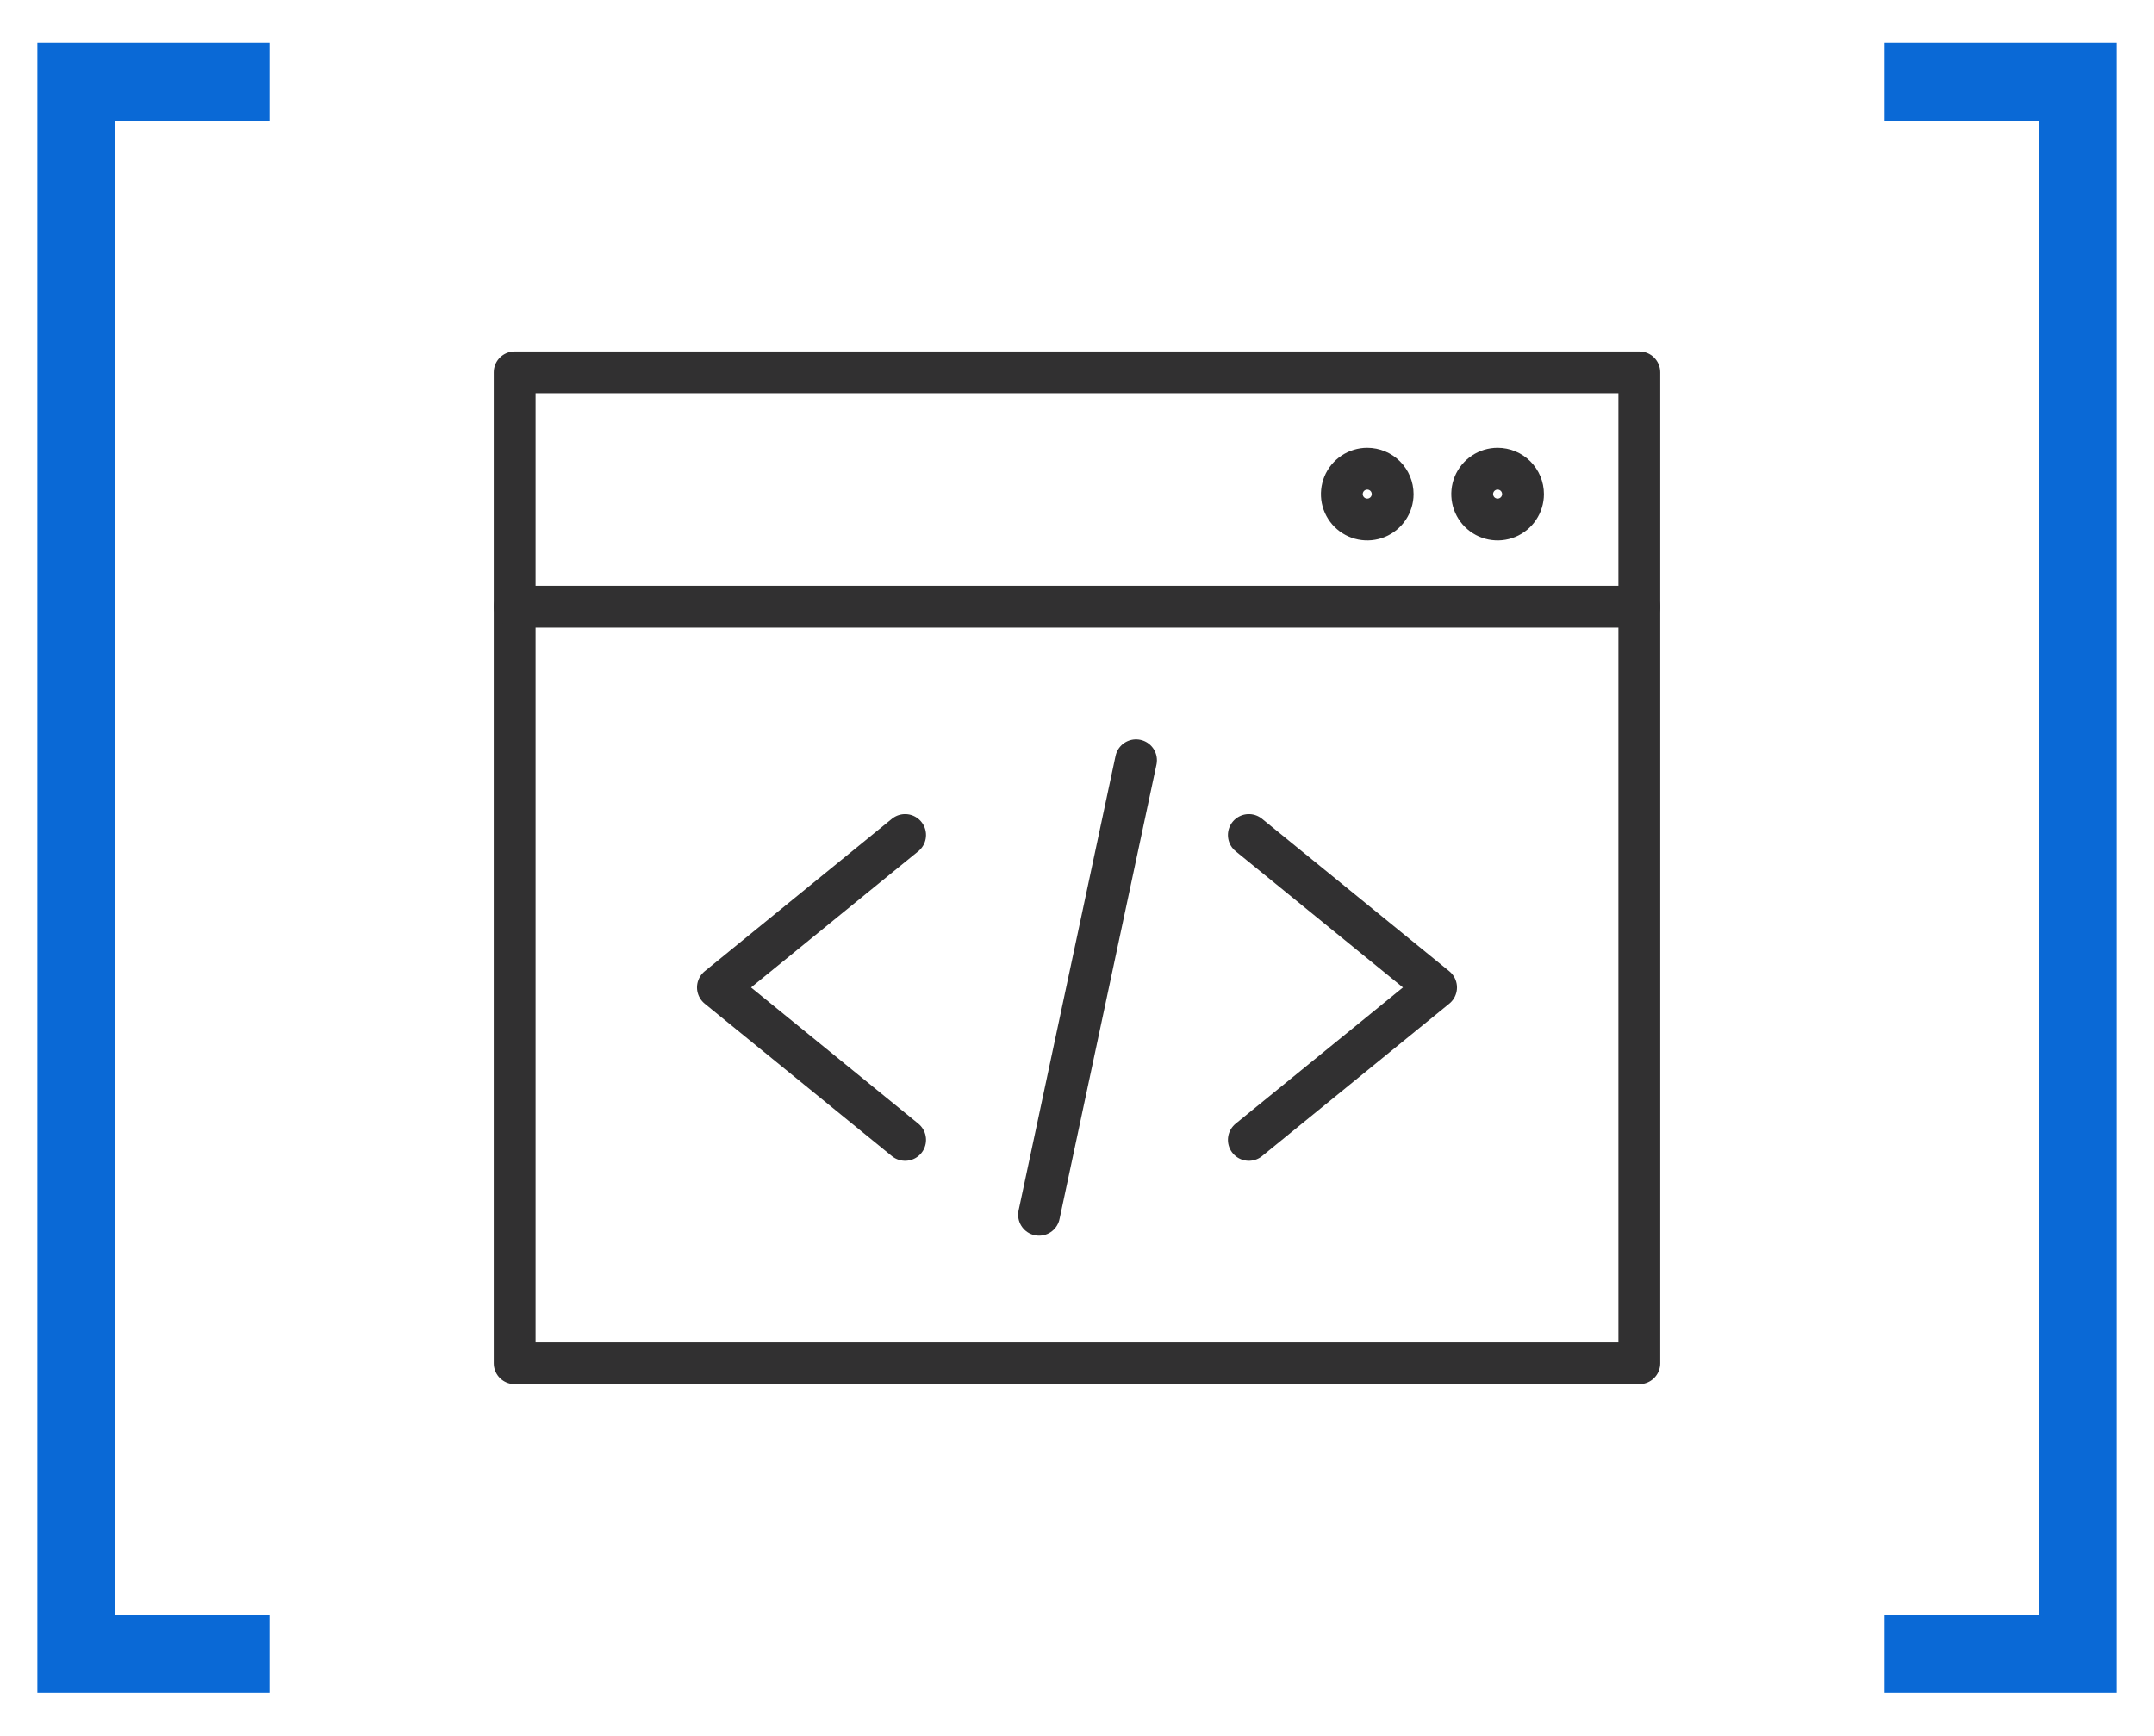 <?xml version="1.0" encoding="UTF-8"?> <svg xmlns="http://www.w3.org/2000/svg" width="103" height="83" viewBox="0 0 103 83" fill="none"><path d="M12.884 2.05H1.787V80.951H12.884V77.23H5.508V5.771H12.884V2.05Z" fill="#0A69D6"></path><path d="M90.116 2.05H101.213V80.951H90.116V77.23H97.492V5.771H90.116V2.05Z" fill="#0A69D6"></path><path d="M78.389 17.807H24.611V65.193H78.389V17.807Z" stroke="#313031" stroke-width="2" stroke-linecap="round" stroke-linejoin="round"></path><path d="M78.389 29.014H24.613" stroke="#313031" stroke-width="2" stroke-linecap="round" stroke-linejoin="round"></path><path d="M71.612 22.414C71.372 22.414 71.137 22.485 70.937 22.619C70.738 22.752 70.582 22.942 70.49 23.164C70.398 23.386 70.374 23.63 70.421 23.866C70.468 24.102 70.584 24.318 70.753 24.488C70.923 24.658 71.14 24.773 71.375 24.82C71.611 24.867 71.855 24.843 72.077 24.751C72.299 24.659 72.489 24.503 72.622 24.304C72.756 24.104 72.827 23.869 72.827 23.629C72.827 23.307 72.699 22.998 72.471 22.77C72.243 22.542 71.934 22.414 71.612 22.414ZM65.379 22.414C65.139 22.414 64.904 22.485 64.704 22.619C64.504 22.752 64.349 22.942 64.257 23.164C64.165 23.386 64.141 23.63 64.187 23.866C64.234 24.102 64.35 24.318 64.52 24.488C64.69 24.658 64.906 24.773 65.142 24.82C65.377 24.867 65.622 24.843 65.844 24.751C66.066 24.659 66.255 24.503 66.389 24.304C66.522 24.104 66.594 23.869 66.594 23.629C66.594 23.307 66.466 22.998 66.238 22.77C66.01 22.542 65.701 22.414 65.379 22.414Z" stroke="#313031" stroke-width="2" stroke-linecap="round" stroke-linejoin="round"></path><path d="M43.281 39.932L34.33 47.221L43.281 54.51M59.717 39.932L68.67 47.221L59.717 54.51M54.322 36.357L49.686 58.09" stroke="#313031" stroke-width="2" stroke-linecap="round" stroke-linejoin="round"></path></svg> 